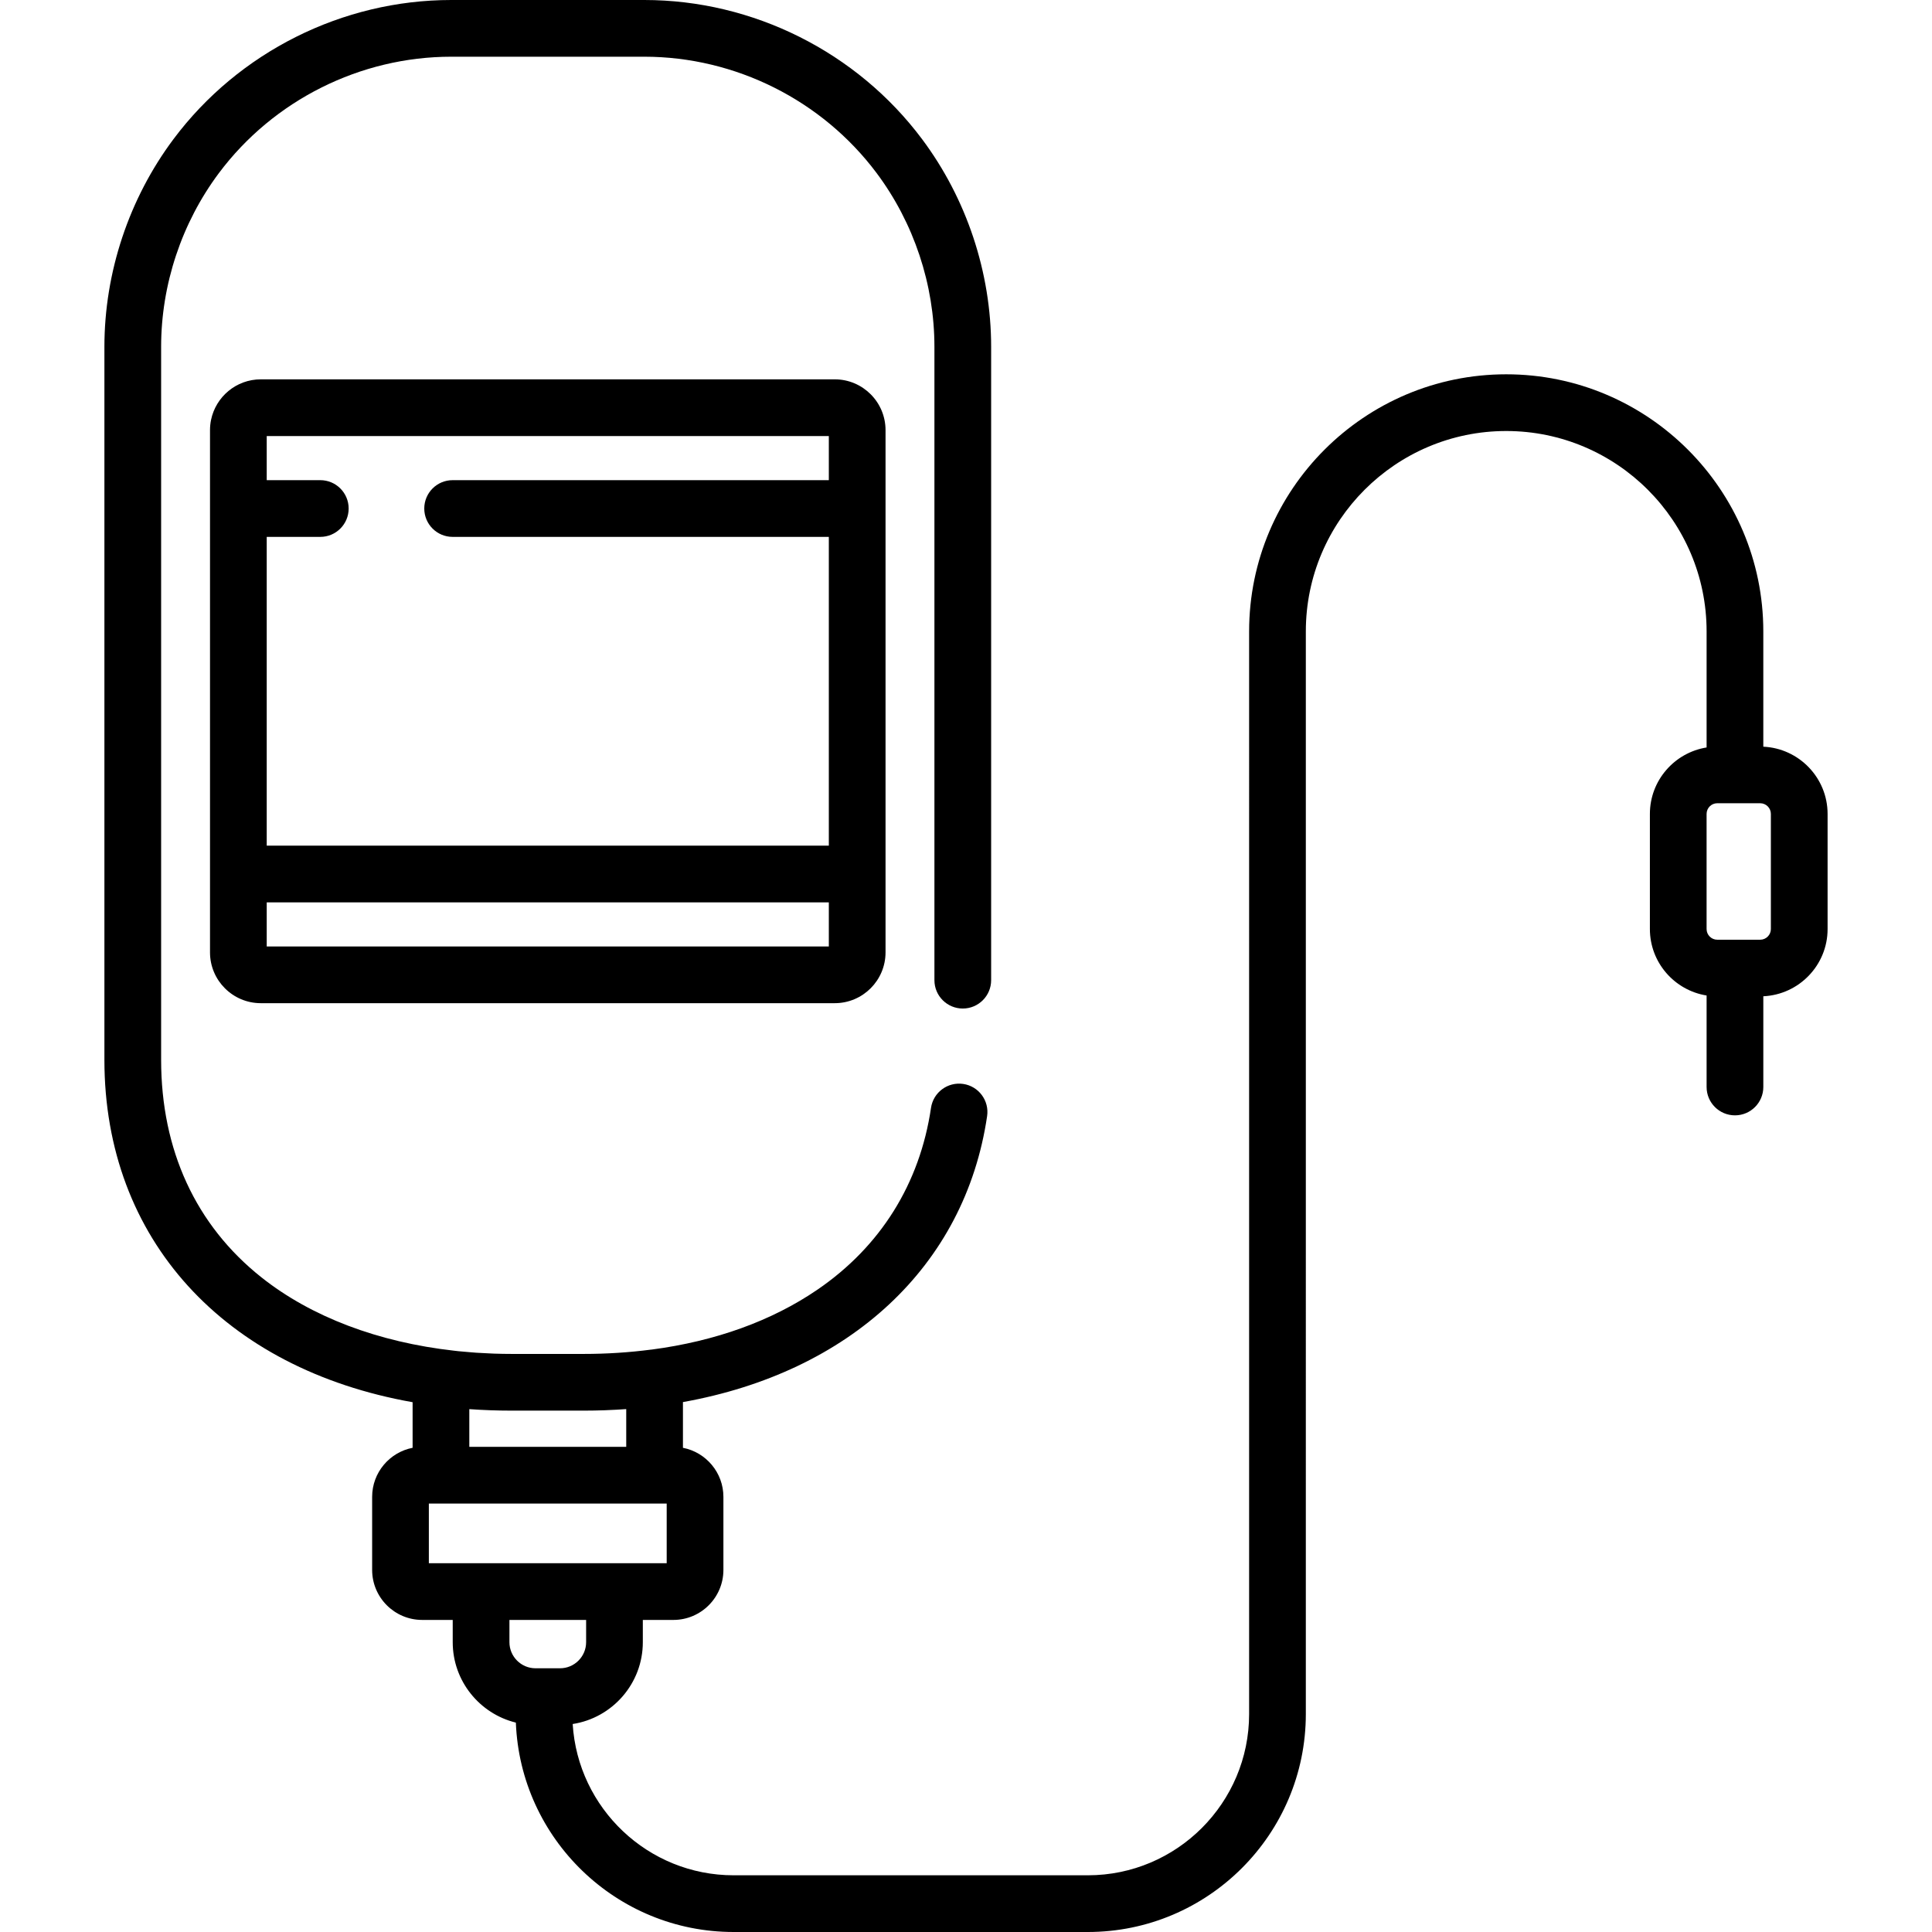 <?xml version="1.0" encoding="iso-8859-1"?>
<!-- Generator: Adobe Illustrator 19.0.0, SVG Export Plug-In . SVG Version: 6.00 Build 0)  -->
<svg version="1.1" id="Capa_1" xmlns="http://www.w3.org/2000/svg" xmlns:xlink="http://www.w3.org/1999/xlink" x="0px" y="0px"
	 viewBox="0 0 512 512" style="enable-background:new 0 0 512 512;" xml:space="preserve">
<g>
	<g>
		<path d="M221.219,100.529H69.113c-6.494,0-11.927,4.622-13.185,10.75c-0.18,0.875-0.274,1.781-0.274,2.709v138.406
			c0,7.421,6.037,13.458,13.458,13.458h152.107c7.421,0,13.458-6.037,13.458-13.458V113.988
			C234.677,106.567,228.64,100.529,221.219,100.529z M219.648,250.823H70.684v-11.69h148.964V250.823z M219.648,127.249H119.95
			c-4.15,0-7.515,3.364-7.515,7.515s3.364,7.515,7.515,7.515h99.698v81.826H70.684v-81.826h14.198c4.15,0,7.515-3.364,7.515-7.515
			s-3.364-7.515-7.515-7.515H70.684v-11.69h148.964V127.249z"/>
	</g>
</g>
<g>
	<g>
		<path d="M467.295,197.88v-30.554c0-37.568-30.565-68.133-68.133-68.133s-68.133,30.565-68.133,68.133V332.58v121.656
			c0,23.564-19.171,42.735-42.735,42.735h-93.881c-22.675,0-41.272-17.754-42.645-40.088c10.513-1.62,18.588-10.729,18.588-21.689
			v-5.896h8.098c7.309,0,13.256-5.946,13.256-13.255v-19.355c0-6.443-4.622-11.82-10.723-13.006v-12.114
			c44.091-7.889,74.731-35.897,80.608-75.784c0.605-4.107-2.233-7.926-6.339-8.53c-4.102-0.598-7.925,2.234-8.53,6.34
			c-2.96,20.087-13.374,36.752-30.117,48.193c-12.116,8.279-27.07,13.65-43.901,15.863c-0.07,0.007-0.139,0.007-0.209,0.016
			c-5.787,0.756-11.786,1.14-17.83,1.14h-19.006c-1.582,0-3.152-0.029-4.713-0.081c-0.523-0.017-1.042-0.052-1.564-0.075
			c-1.05-0.047-2.099-0.093-3.139-0.163c-0.518-0.035-1.029-0.084-1.545-0.124c-1.067-0.084-2.132-0.17-3.187-0.279
			c-0.396-0.04-0.788-0.09-1.182-0.134c-20.072-2.253-37.838-8.95-51.049-19.432c-17.392-13.8-26.585-33.734-26.585-57.649V91.917
			c0-16.492,5.44-32.846,15.317-46.052c14.441-19.308,37.458-30.836,61.57-30.836h51.16c24.112,0,47.129,11.527,61.57,30.836
			c9.877,13.205,15.317,29.56,15.317,46.051v167.841c0,4.151,3.364,7.515,7.515,7.515c4.151,0,7.515-3.364,7.515-7.515V91.916
			c0-19.715-6.503-39.266-18.311-55.053C227.087,13.781,199.571,0,170.746,0h-51.16C90.761,0,63.245,13.781,45.981,36.863
			C34.172,52.65,27.669,72.202,27.669,91.917v188.952c0,47.661,31.887,81.915,81.675,90.73v12.082
			c-6.101,1.186-10.723,6.564-10.723,13.006v19.355c0,7.309,5.947,13.255,13.256,13.255h8.098v5.896
			c0,10.305,7.141,18.968,16.732,21.315C137.906,487.309,163.324,512,194.414,512h93.881c31.851,0,57.764-25.913,57.764-57.764
			V332.58V167.327c0-29.282,23.822-53.104,53.104-53.104c29.282,0,53.104,23.822,53.104,53.104v30.758
			c-8.504,1.363-15.029,8.73-15.029,17.613v30.507c0,8.882,6.525,16.25,15.029,17.613v24.245c0,4.151,3.364,7.515,7.515,7.515
			s7.515-3.364,7.515-7.515v-24.041c9.463-0.436,17.033-8.249,17.033-17.817v-30.507
			C484.328,206.129,476.758,198.316,467.295,197.88z M124.373,373.437h0.001c3.686,0.26,7.449,0.396,11.29,0.396h19.006
			c1.891,0,3.763-0.036,5.619-0.101c0.146-0.005,0.29-0.016,0.435-0.022c1.755-0.066,3.493-0.16,5.215-0.283
			c0.006,0,0.013,0,0.019-0.001v10.005h-41.585V373.437z M113.65,414.268v-15.807h63.031v15.807H113.65z M141.92,442.11
			c-3.813,0-6.915-3.103-6.915-6.916v-5.896h20.324v5.896c0,3.813-3.102,6.916-6.915,6.916H141.92z M469.299,246.204
			c0,1.561-1.269,2.83-2.83,2.83h-11.374c-1.561,0-2.83-1.269-2.83-2.83v-30.507c0-1.561,1.269-2.83,2.83-2.83h11.374
			c1.561,0,2.83,1.269,2.83,2.83V246.204z"/>
	</g>
</g>
<g>
</g>
<g>
</g>
<g>
</g>
<g>
</g>
<g>
</g>
<g>
</g>
<g>
</g>
<g>
</g>
<g>
</g>
<g>
</g>
<g>
</g>
<g>
</g>
<g>
</g>
<g>
</g>
<g>
</g>
</svg>
